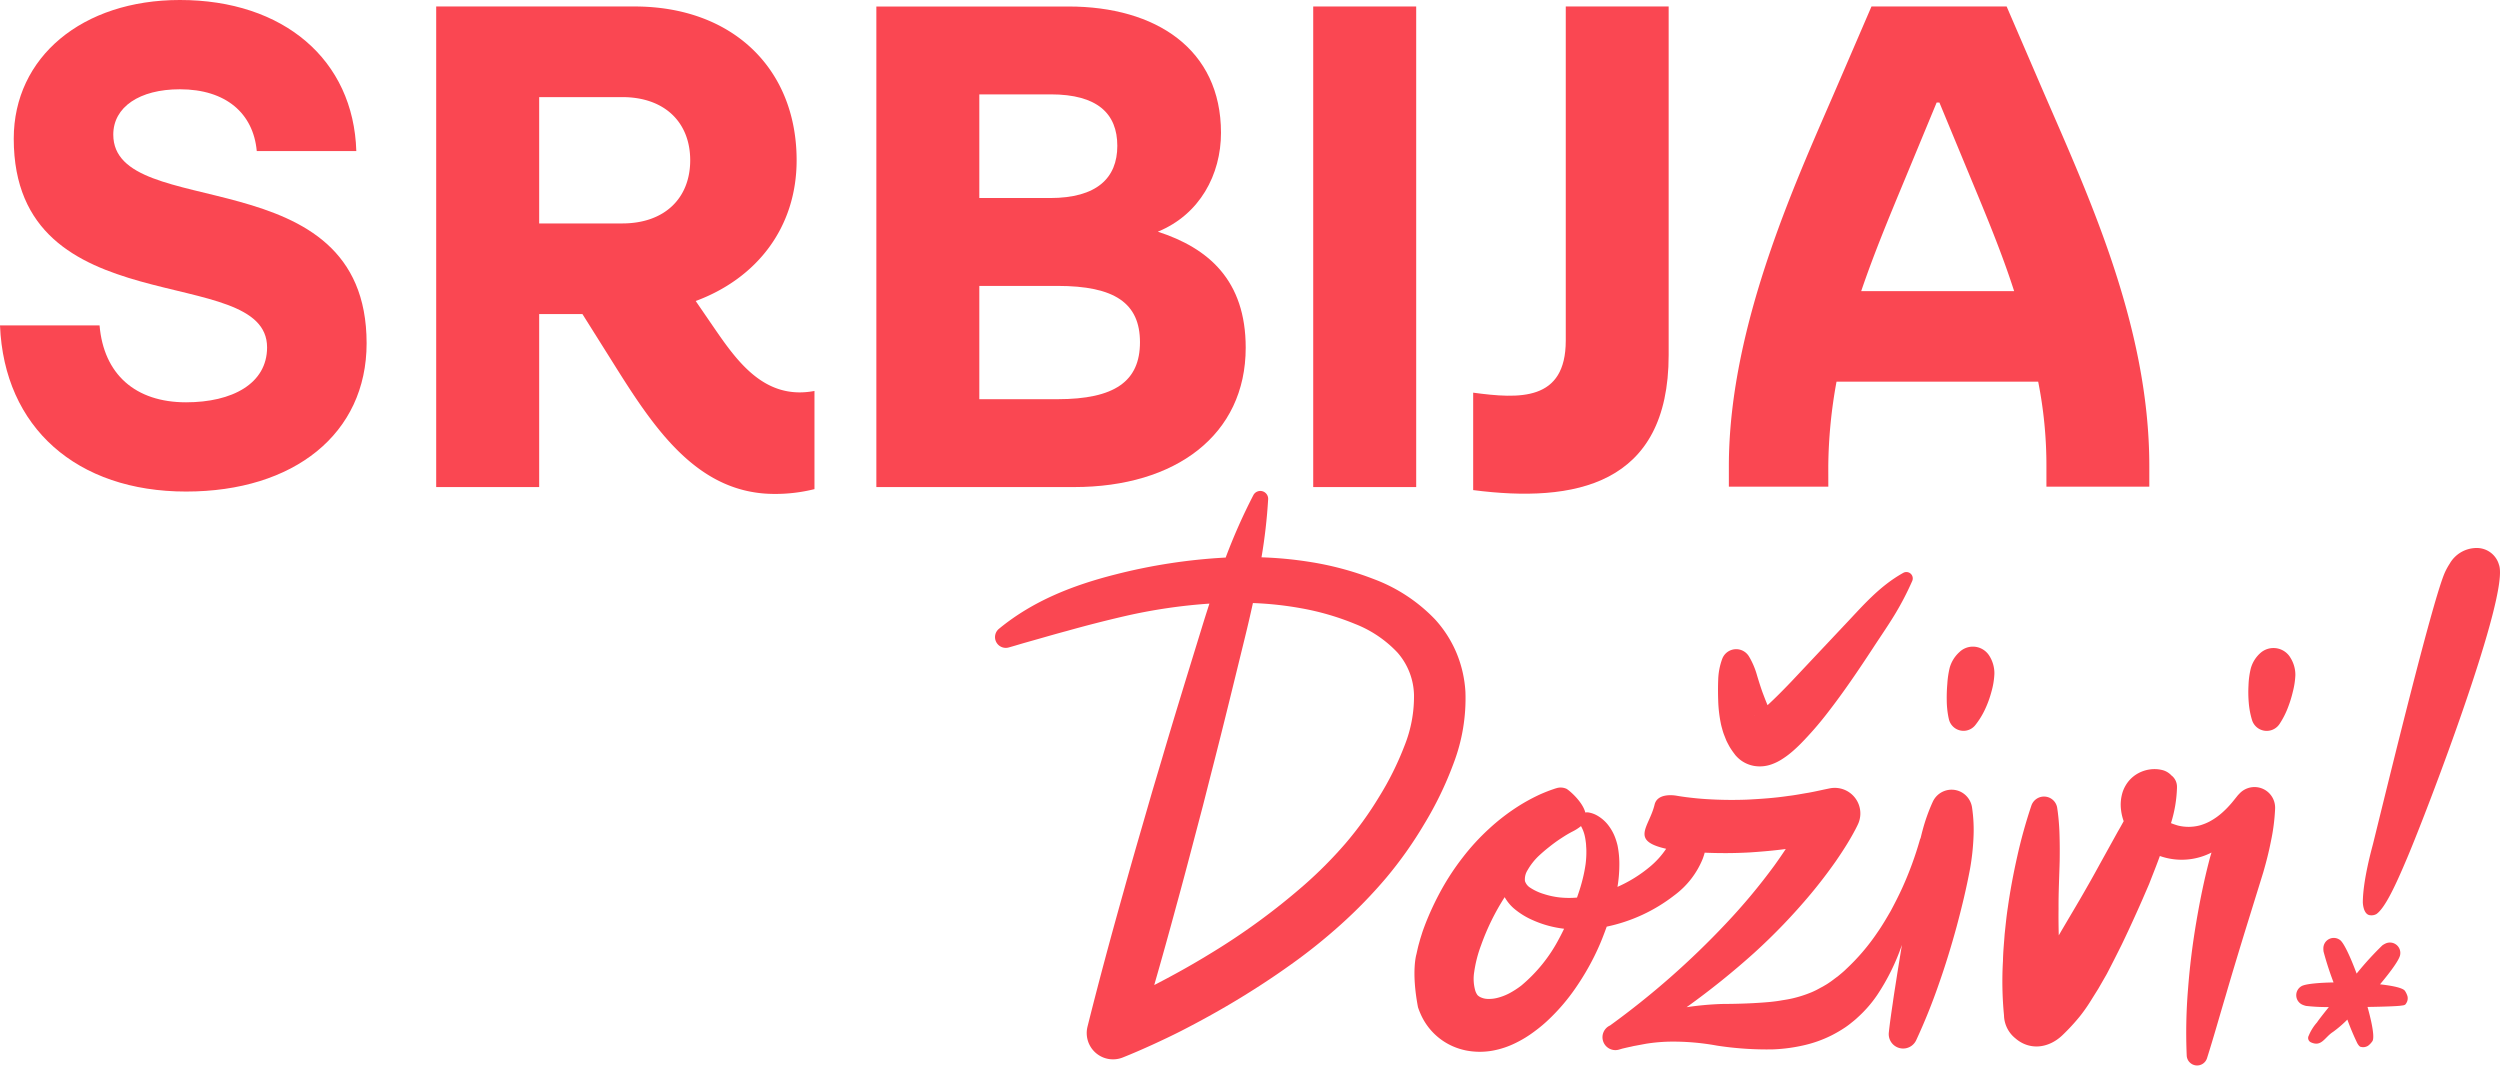 <?xml version="1.0" encoding="UTF-8"?>
<svg xmlns="http://www.w3.org/2000/svg" viewBox="0 0 443.935 189.207">
  <g fill="#fa4752">
    <path d="m296.311 63.029v-61.877h-18.271v59.319c0 10.841-8.283 10.353-16.443 9.257v17.3c17.903 2.311 34.714-.734 34.714-23.999z"></path>
    <path d="m324.656 82.761a86.731 86.731 0 0 1 1.462-14.982h35.811a76.255 76.255 0 0 1 1.462 14.982v3.655h18.27v-3.655c0-25.579-11.449-49.331-19.61-68.332l-5.725-13.277h-24l-5.725 13.277c-6.939 16.2-19.601 42.753-19.601 68.332v3.655h17.661zm13.644-51.036 5.6-13.52h.487l5.6 13.52c2.68 6.456 5.481 13.155 7.674 19.976h-27.161c2.317-6.821 5.119-13.52 7.8-19.976z"></path>
    <path d="m233.193 1.152h18.287v85.338h-18.287z"></path>
    <path d="m221.205 61.742c0-11.947-6.583-17.677-15.605-20.6 7.437-3.048 11.216-10.119 11.216-17.555 0-14.874-11.581-22.432-27.064-22.432h-34.135v85.335h35.11c18.043 0 30.478-9.265 30.478-24.748zm-47.305-44.985h12.679c8.29 0 11.826 3.413 11.826 9.143s-3.658 9.265-11.948 9.265h-12.557zm0 54.129v-20.116h13.9c10.119 0 14.63 3.048 14.63 10s-4.51 10.116-14.63 10.116z"></path>
    <path d="m126.464 57.719-2.926-4.267c10.851-4.023 17.922-13.044 17.922-24.992 0-16.336-11.46-27.308-28.772-27.308h-35.232v85.338h18.287v-30.722h7.68l5.364 8.534c7.315 11.7 14.995 23.407 28.771 23.407a28.7 28.7 0 0 0 7.071-.853v-17.433c-9.021 1.706-13.898-5.486-18.165-11.704zm-15.97-18.043h-14.751v-22.432h14.751c7.558 0 12.069 4.511 12.069 11.216s-4.511 11.216-12.069 11.216z"></path>
    <path d="m20.115 23.9c0-4.877 4.633-8.046 11.826-8.046 8.168 0 13.044 4.266 13.654 10.972h17.677c-.487-16.22-12.922-26.826-31.331-26.826-17.312 0-29.5 10.119-29.5 24.626 0 33.526 44.986 21.7 44.986 37.062 0 6.461-6.218 9.752-14.386 9.752-9.021 0-14.629-5-15.361-13.654h-17.68c.731 18.165 13.654 29.5 33.038 29.5 19.14 0 32.063-10.241 32.063-26.333-.001-33.279-44.986-21.332-44.986-37.053z"></path>
    <path d="m258.106 135.584a32.384 32.384 0 0 0 2.116-12.707 21.146 21.146 0 0 0 -1.573-6.905 20.687 20.687 0 0 0 -3.853-6.019 29.223 29.223 0 0 0 -10.895-7.14 55.119 55.119 0 0 0 -11.567-3.071 67.955 67.955 0 0 0 -8.324-.775 94.935 94.935 0 0 0 1.181-10.321 1.394 1.394 0 0 0 -2.624-.724 101.744 101.744 0 0 0 -4.919 11.086 100.422 100.422 0 0 0 -19.672 3.023c-7.338 1.869-14.441 4.6-20.5 9.557l-.086.07a1.91 1.91 0 0 0 1.72 3.318c.821-.227 1.7-.492 2.553-.746l2.588-.733c1.723-.49 3.441-.987 5.166-1.446q5.151-1.446 10.333-2.646a96.456 96.456 0 0 1 15.012-2.218q-.627 1.925-1.223 3.857c-2.417 7.871-4.861 15.735-7.183 23.632l-1.763 5.917-1.713 5.931c-1.148 3.952-2.285 7.907-3.382 11.874-2.228 7.923-4.376 15.869-6.371 23.856a4.67 4.67 0 0 0 6.215 5.539c1.888-.75 3.551-1.483 5.287-2.272 1.713-.785 3.412-1.59 5.09-2.44 3.345-1.714 6.642-3.526 9.869-5.474s6.4-4.01 9.487-6.222a98.859 98.859 0 0 0 8.951-7.151 84.9 84.9 0 0 0 8.114-8.34 71.8 71.8 0 0 0 6.786-9.592 62.267 62.267 0 0 0 5.18-10.718zm-8.714-3.132a53.231 53.231 0 0 1 -4.5 9.045 62.177 62.177 0 0 1 -5.986 8.295 75.408 75.408 0 0 1 -7.275 7.328 119.458 119.458 0 0 1 -17 12.39c-3.017 1.845-6.117 3.57-9.262 5.2-.135.07-.271.136-.406.205q2-6.956 3.886-13.941c1.094-3.967 2.146-7.946 3.188-11.927l1.572-5.97 1.522-5.984c2.058-7.97 3.994-15.974 5.956-23.971q.74-3.008 1.4-6.036a60.344 60.344 0 0 1 8.454.907 46.656 46.656 0 0 1 9.7 2.812 20.618 20.618 0 0 1 7.539 5.1 11.83 11.83 0 0 1 2.91 7.5 23.478 23.478 0 0 1 -1.698 9.047z"></path>
    <path d="m348.1 140.571a3.675 3.675 0 0 0 -4.881 1.785l-.082.177a32.238 32.238 0 0 0 -1.734 4.9c-.13.464-.237.931-.354 1.4a.994.994 0 0 0 -.1.209 61.355 61.355 0 0 1 -3.157 8.629c-.635 1.391-1.332 2.751-2.047 4.086-.763 1.315-1.52 2.619-2.379 3.841a37.578 37.578 0 0 1 -5.554 6.5c-.474.475-.989.874-1.48 1.29-.525.362-1 .771-1.513 1.1a7.688 7.688 0 0 1 -.767.484 8.8 8.8 0 0 1 -.781.433 14.241 14.241 0 0 1 -1.572.788 21.573 21.573 0 0 1 -3.428 1.1c-.608.141-1.232.242-1.88.343-.637.123-1.308.2-1.978.275-2.714.254-5.652.357-8.672.369a55.12 55.12 0 0 0 -6.245.572 139.529 139.529 0 0 0 12.022-9.664 105.907 105.907 0 0 0 10.015-10.435q2.337-2.8 4.468-5.837c.7-1.02 1.389-2.058 2.049-3.138.329-.541.653-1.088.97-1.659l.472-.874.236-.465c.086-.174.146-.292.268-.568a4.545 4.545 0 0 0 -5.09-6.217l-.206.042c-1.191.241-2.375.52-3.569.734-1.2.193-2.389.436-3.594.571-2.4.359-4.818.523-7.229.649a70.669 70.669 0 0 1 -7.209-.085c-1.194-.067-2.376-.191-3.542-.334-.58-.074-1.161-.157-1.721-.252l-.158-.029c-.684-.11-3.386-.414-3.866 1.589-.962 4.009-4.428 6.381 2.053 7.841a14.943 14.943 0 0 1 -2.785 3.107 24.225 24.225 0 0 1 -5.863 3.66c.013-.072.028-.143.04-.216a23.494 23.494 0 0 0 .292-3.466 16.605 16.605 0 0 0 -.313-3.66 10.95 10.95 0 0 0 -.609-1.863 8.6 8.6 0 0 0 -1.054-1.767 6.661 6.661 0 0 0 -1.981-1.712 4.687 4.687 0 0 0 -1.556-.541c-.04-.006-.08 0-.12-.008a1.428 1.428 0 0 0 -.406.031c-.466-1.862-2.68-3.807-3.327-4.207a2.51 2.51 0 0 0 -1.855-.1 3.822 3.822 0 0 0 -.366.115l-.464.159c-.3.107-.589.216-.873.328-.564.227-1.118.457-1.649.718a33.51 33.51 0 0 0 -3.082 1.689 36.923 36.923 0 0 0 -5.51 4.212 39.818 39.818 0 0 0 -4.656 5.082 44.133 44.133 0 0 0 -3.768 5.713 51.046 51.046 0 0 0 -2.894 6.185c-.2.549-.414 1.086-.587 1.661l-.269.85-.243.877c-.168.577-.292 1.2-.43 1.8v.018s-.975 2.979.262 9.475c.129.385.277.772.448 1.16a11.124 11.124 0 0 0 5.614 5.718 11.5 11.5 0 0 0 2.492.8 12.791 12.791 0 0 0 4.785.012 15.4 15.4 0 0 0 4.023-1.358 20.2 20.2 0 0 0 3.3-2.024 25.073 25.073 0 0 0 2.782-2.356 34.77 34.77 0 0 0 4.477-5.28 45.5 45.5 0 0 0 3.41-5.767c.488-.993.945-2 1.35-3.019q.431-1.089.831-2.2a29.332 29.332 0 0 0 11.989-5.547 15.133 15.133 0 0 0 5.059-6.5c.132-.353.249-.717.35-1.088a80.37 80.37 0 0 0 8.053-.046c2.121-.143 4.24-.323 6.342-.605q-.981 1.488-2.033 2.946a106.961 106.961 0 0 1 -8.621 10.328 145.066 145.066 0 0 1 -20.524 18.046v.008l-.039.016a2.29 2.29 0 0 0 1.605 4.276l.634-.185.961-.222.288-.064c.319-.052.618-.148.947-.2l1.97-.368a30.861 30.861 0 0 1 4.127-.373 43.3 43.3 0 0 1 8.5.71 58.416 58.416 0 0 0 9.841.666 29.132 29.132 0 0 0 5.25-.663 21.515 21.515 0 0 0 5.224-1.825 22.873 22.873 0 0 0 2.42-1.416 13.49 13.49 0 0 0 1.116-.834c.365-.286.723-.576 1.053-.892a22.028 22.028 0 0 0 3.517-4.024 38.373 38.373 0 0 0 4.388-8.9l-.829 5.139c-.257 1.72-.551 3.433-.788 5.164-.255 1.728-.513 3.457-.7 5.21l-.006.057a2.557 2.557 0 0 0 4.861 1.351 105.159 105.159 0 0 0 4-9.918c1.185-3.358 2.226-6.764 3.166-10.2.923-3.438 1.764-6.9 2.414-10.413a42.283 42.283 0 0 0 .589-5.334 27.242 27.242 0 0 0 -.259-5.512 3.712 3.712 0 0 0 -2.076-2.764zm-71.214 26.038a27.327 27.327 0 0 1 -6.762 8.418 15.793 15.793 0 0 1 -2.082 1.345 9.69 9.69 0 0 1 -2.1.813 6.1 6.1 0 0 1 -1.87.193 3.169 3.169 0 0 1 -1.282-.352 2.5 2.5 0 0 1 -.368-.262 1.244 1.244 0 0 1 -.191-.265 2.783 2.783 0 0 1 -.274-.632 7.68 7.68 0 0 1 -.175-3.284 22.49 22.49 0 0 1 1.218-4.734 41.657 41.657 0 0 1 4.193-8.539c.006.011.01.023.016.033a7.681 7.681 0 0 0 1.533 1.9 13.477 13.477 0 0 0 3.5 2.18 18.536 18.536 0 0 0 3.7 1.2c.6.13 1.2.228 1.8.3-.274.57-.556 1.133-.854 1.686zm4.676-13.173a25.478 25.478 0 0 1 -.516 2.637c-.22.888-.482 1.781-.791 2.671-.069.214-.147.428-.22.642a16.019 16.019 0 0 1 -3.182-.037 14.008 14.008 0 0 1 -2.761-.612 9.073 9.073 0 0 1 -2.339-1.086 2.176 2.176 0 0 1 -.96-1.2 3 3 0 0 1 .466-1.938 11.131 11.131 0 0 1 1.859-2.413c.622-.584 1.263-1.143 1.931-1.666.686-.547 1.391-1.073 2.112-1.541.361-.234.717-.466 1.073-.679.176-.105.353-.207.521-.3l.243-.133.105-.057a8.415 8.415 0 0 0 1.641-1.03 6.5 6.5 0 0 1 .717 1.971c.075.353.115.722.165 1.093.013.194.033.38.034.579.022.19.025.392.035.589a17.4 17.4 0 0 1 -.131 2.51z"></path>
    <path d="m352.837 115.913a3.432 3.432 0 0 0 -4.852-.159l-.126.117a5.926 5.926 0 0 0 -1.651 2.726 16.784 16.784 0 0 0 -.416 2.845 28.259 28.259 0 0 0 -.1 2.923 16.125 16.125 0 0 0 .305 3.01l.071.318a2.665 2.665 0 0 0 4.679 1.086 13.926 13.926 0 0 0 1.777-2.894 18.316 18.316 0 0 0 1.1-3.045 13.646 13.646 0 0 0 .527-3.166 5.819 5.819 0 0 0 -.961-3.321 3.622 3.622 0 0 0 -.353-.44z"></path>
    <path d="m402.448 140.428a3.657 3.657 0 0 0 -4.873.6 1.7 1.7 0 0 0 -.188.191l-.275.342-.5.622c-.177.224-.361.445-.554.657a15.373 15.373 0 0 1 -1.176 1.213 11.8 11.8 0 0 1 -2.548 1.842 9.573 9.573 0 0 1 -1.541.628 7.825 7.825 0 0 1 -4.04.074 12.976 12.976 0 0 1 -1.229-.422l-.013-.007a23.284 23.284 0 0 0 1.064-6.257v-.172a2.55 2.55 0 0 0 -.82-1.906c-.04-.036-.085-.061-.127-.095a3.368 3.368 0 0 0 -1.469-.946 5.756 5.756 0 0 0 -2.358-.165 6.071 6.071 0 0 0 -2.066.663 5.838 5.838 0 0 0 -1.742 1.417 6.247 6.247 0 0 0 -1.033 1.837 7.425 7.425 0 0 0 -.315 3.3 8.951 8.951 0 0 0 .465 1.974c-.335.616-.673 1.229-1.031 1.834l-2.739 4.948c-.915 1.65-1.809 3.311-2.757 4.943-1.624 2.878-3.346 5.7-5 8.556-.039-1.571-.059-3.145-.038-4.724-.02-2.832.128-5.67.2-8.525.02-1.43.023-2.867-.021-4.318a41.016 41.016 0 0 0 -.316-4.351l-.1-.708a2.37 2.37 0 0 0 -4.589-.416 89.472 89.472 0 0 0 -2.493 8.953c-.678 3.014-1.258 6.067-1.693 9.167-.239 1.548-.385 3.111-.557 4.681-.107 1.573-.274 3.154-.3 4.749a62.891 62.891 0 0 0 .182 9.69 5.383 5.383 0 0 0 2.023 4.084c2.471 2.154 5.848 1.848 8.373-.575a36.692 36.692 0 0 0 3.075-3.333 29.334 29.334 0 0 0 1.726-2.424l1.568-2.508 1.472-2.561c.916-1.745 1.8-3.5 2.677-5.263q1.279-2.659 2.488-5.349c.819-1.784 1.59-3.593 2.368-5.394.641-1.659 1.309-3.3 1.907-4.973a11.59 11.59 0 0 0 9.158-.607v-.012h.013c-.086.288-.175.574-.256.863-1.021 3.817-1.806 7.691-2.463 11.583s-1.147 7.815-1.447 11.755a94.524 94.524 0 0 0 -.236 11.856 1.846 1.846 0 0 0 3.6.483l.012-.036c1.18-3.716 2.207-7.413 3.307-11.086 1.066-3.677 2.181-7.329 3.29-10.971l3.372-10.885c.529-1.82 1-3.654 1.365-5.521a35.251 35.251 0 0 0 .743-5.676l.008-.213a3.668 3.668 0 0 0 -1.553-3.106z"></path>
    <path d="m406.65 116.674a3.545 3.545 0 0 0 -.3-.4 3.5 3.5 0 0 0 -4.931-.345 5.707 5.707 0 0 0 -1.743 2.787 14.816 14.816 0 0 0 -.4 3 21.54 21.54 0 0 0 .045 3.056 14.6 14.6 0 0 0 .588 3.115 2.727 2.727 0 0 0 4.863.691l.053-.078a14.822 14.822 0 0 0 1.434-2.809 20.823 20.823 0 0 0 .891-2.867 14.224 14.224 0 0 0 .448-2.927 5.722 5.722 0 0 0 -.9-3.137z"></path>
    <path d="m427.041 175.935c-.387-.511-2.134-.893-4.41-1.143 1.955-2.331 3.482-4.44 3.579-5.272a1.846 1.846 0 0 0 -2.689-1.933 3.35 3.35 0 0 0 -.481.289 55.944 55.944 0 0 0 -4.564 5.008c-1.125-3.016-2.3-5.529-2.966-5.974a1.847 1.847 0 0 0 -2.941 1.523 3.38 3.38 0 0 0 .039.56 55.677 55.677 0 0 0 1.769 5.461c-2.807.052-5.144.28-5.75.7a1.847 1.847 0 0 0 .33 3.3 3.577 3.577 0 0 0 .535.17 32.011 32.011 0 0 0 4.055.2c-1.075 1.335-1.873 2.363-2.1 2.722a8.314 8.314 0 0 0 -1.475 2.362.844.844 0 0 0 .41 1.191c1.876.85 2.408-.9 3.9-1.857a20.523 20.523 0 0 0 2.547-2.191 45.493 45.493 0 0 0 1.769 4.205c.152.252.383.631.658.649a1.6 1.6 0 0 0 1.271-.221 3.425 3.425 0 0 0 .758-.81c.4-.657-.057-3.142-.873-6.065 2.879-.044 5.36-.131 5.991-.237.291-.048.692-.038.847-.372a1.606 1.606 0 0 0 .264-1.262 3.428 3.428 0 0 0 -.473-1.003z"></path>
    <path d="m420.949 162.529a1.789 1.789 0 0 0 1.044-.218c1.583-1.128 3.474-5.269 5.49-10.042 3.715-8.8 18.207-46.763 16.276-51.959a4.081 4.081 0 0 0 -3.956-3 5.515 5.515 0 0 0 -4.803 2.79 11.723 11.723 0 0 0 -.8 1.436c-2.039 4.334-9.525 34.984-12.794 48.242-.2.81-1.8 6.436-1.83 10.426-.002-.004.032 2.282 1.373 2.325z"></path>
    <path d="m305.548 128.335a9.663 9.663 0 0 0 .249 1.019 9.788 9.788 0 0 0 .32 1.044l.423 1.075c.183.387.386.767.594 1.142a13.518 13.518 0 0 0 .827 1.215l.112.151.056.075a1.392 1.392 0 0 0 .113.133 6.116 6.116 0 0 0 .9.825 5.617 5.617 0 0 0 2.326.991 6.155 6.155 0 0 0 3.176-.3 8.807 8.807 0 0 0 1.578-.756 15.174 15.174 0 0 0 1.978-1.438c.55-.465 1.039-.931 1.5-1.39a60 60 0 0 0 4.826-5.543c2.91-3.741 5.5-7.588 8.034-11.449 1.259-1.935 2.567-3.819 3.766-5.775a51.482 51.482 0 0 0 3.217-6.145l.023-.052a1.132 1.132 0 0 0 -1.592-1.434c-4.377 2.443-7.345 6.039-10.524 9.367l-9.355 9.941c-1.413 1.475-2.841 2.929-4.226 4.192-.293-.7-.582-1.46-.871-2.224-.363-1-.682-2.034-1-3.087a13.914 13.914 0 0 0 -1.307-3.146l-.13-.216a2.645 2.645 0 0 0 -4.733.432 11.706 11.706 0 0 0 -.72 3.72c-.047 1.229-.045 2.467 0 3.731a23.812 23.812 0 0 0 .44 3.902zm6.083-1.348h.006l-.031.018c-.088.048-.106.03.025-.018z"></path>
  </g>
</svg>

